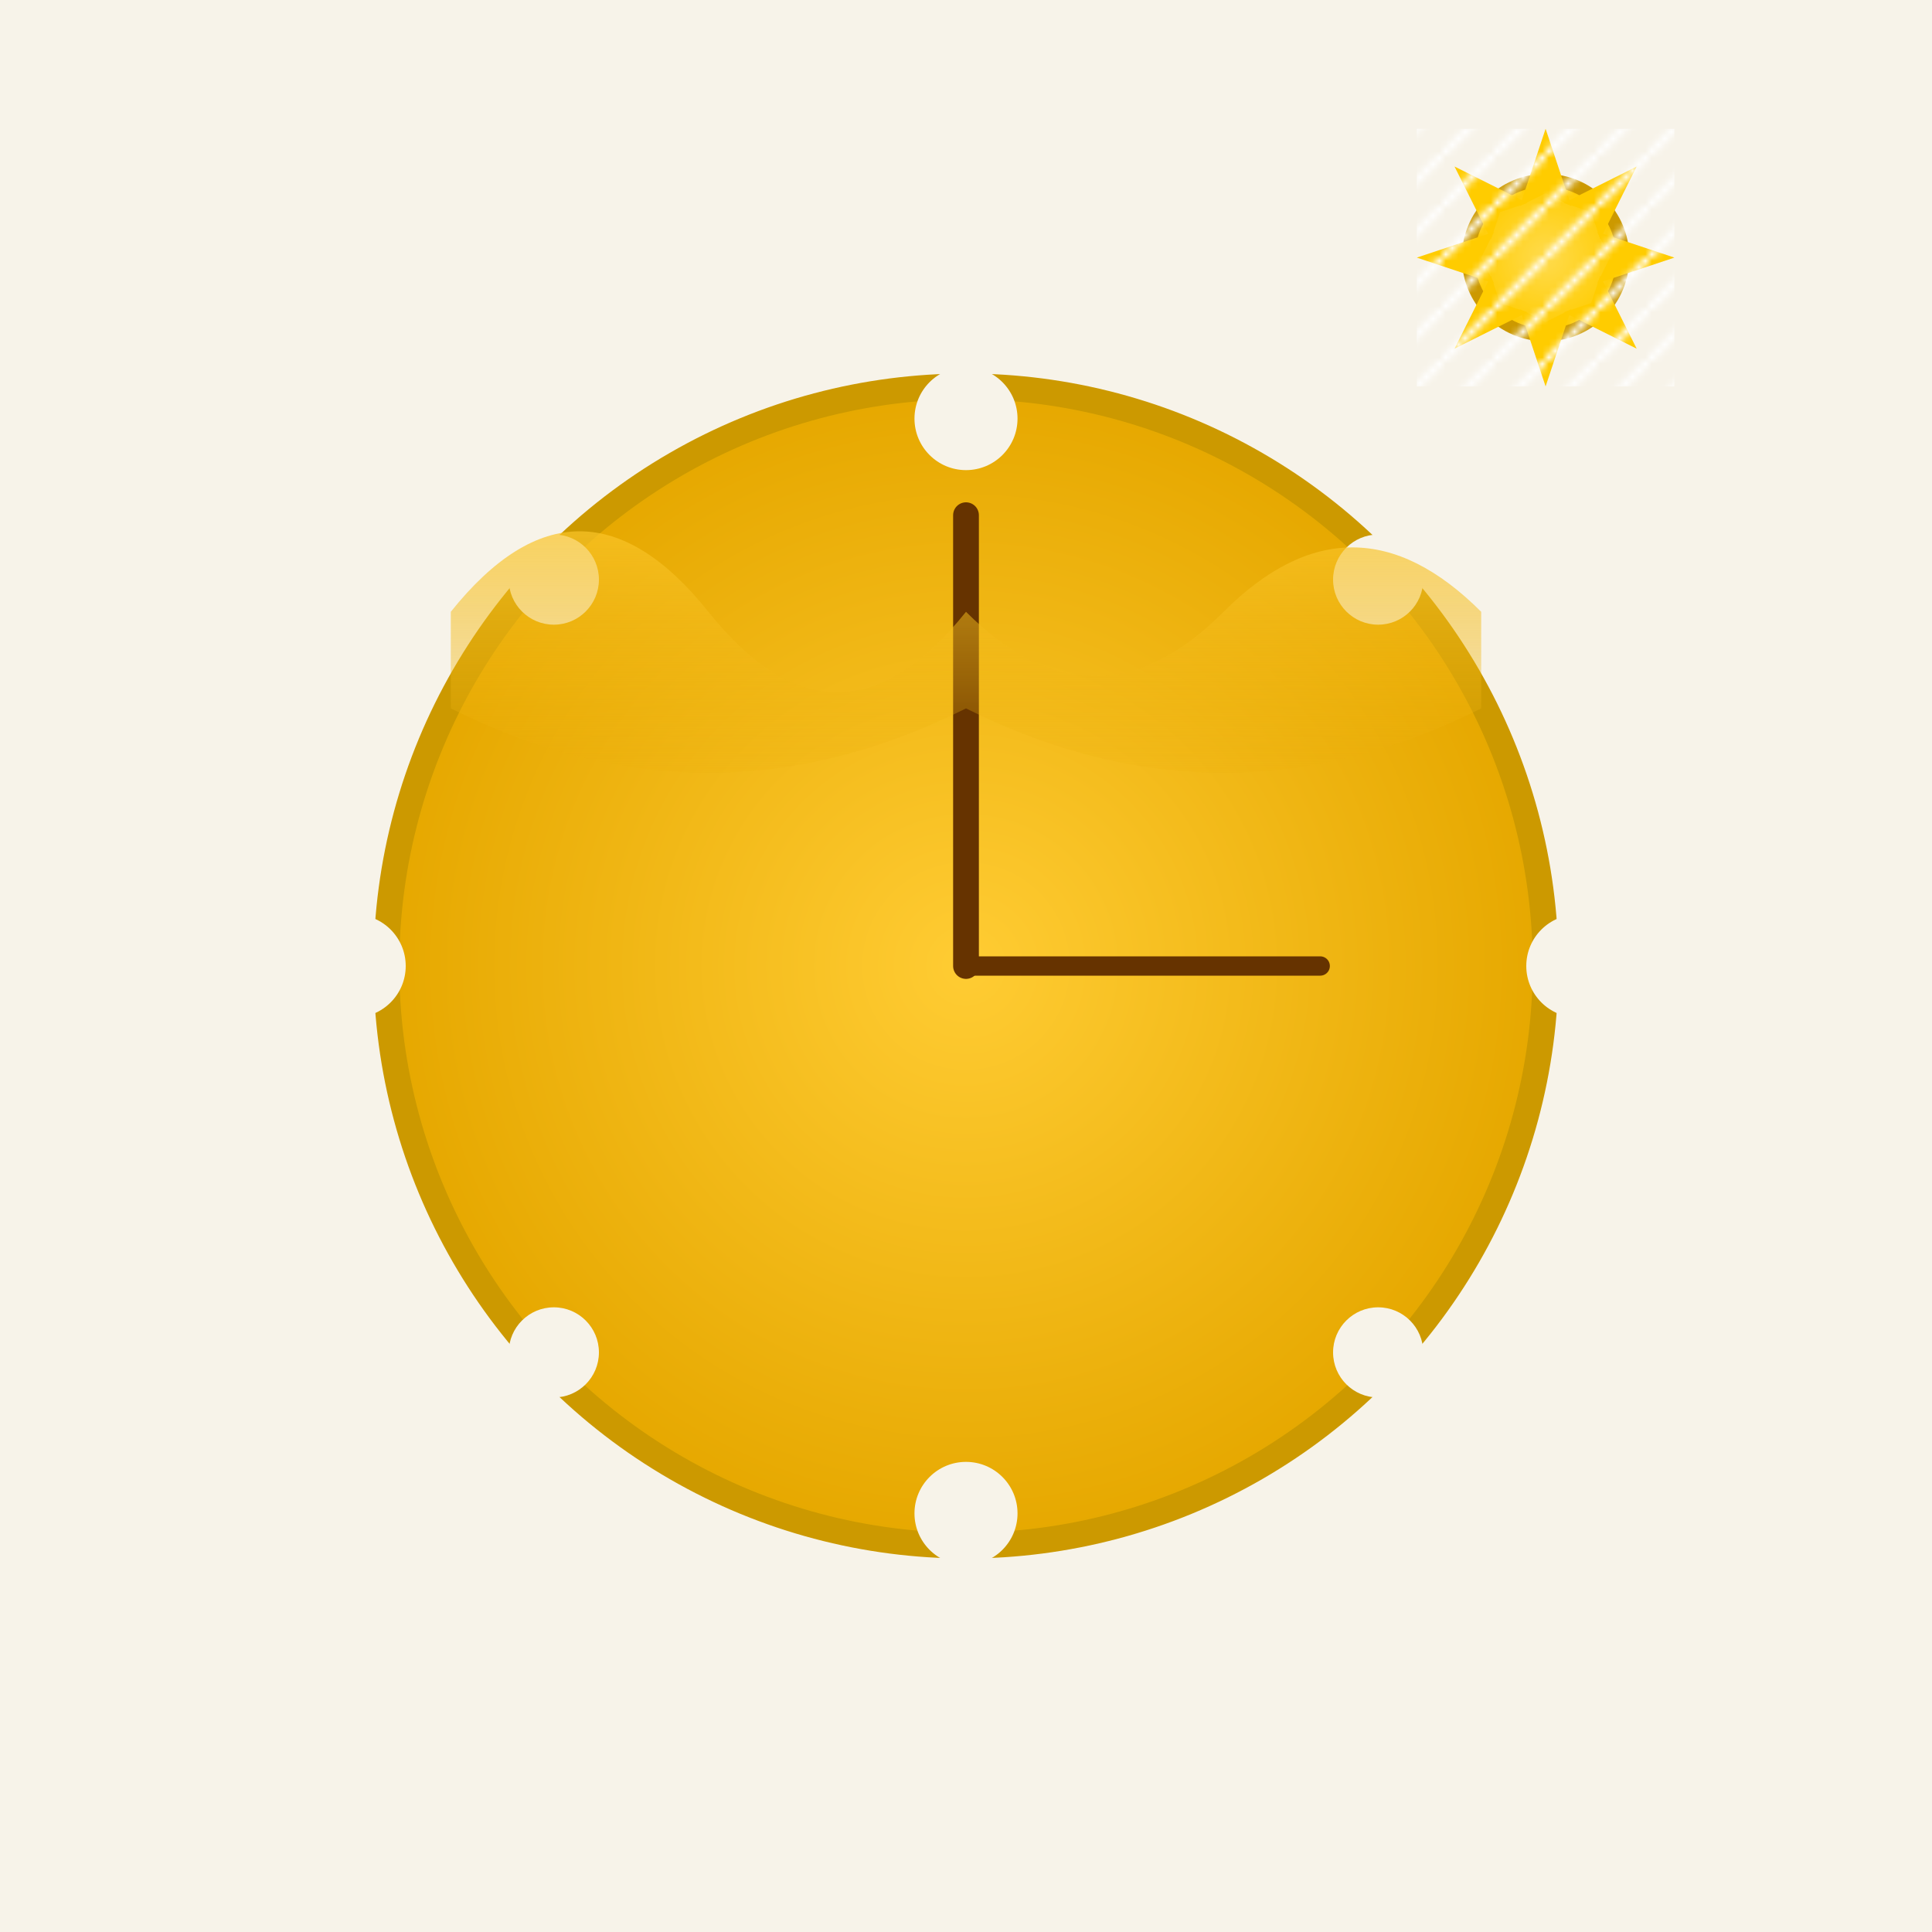 <svg viewBox="0 0 300 300" xmlns="http://www.w3.org/2000/svg">
  <defs>
    <!-- Gradients for cheese -->
    <radialGradient id="cheeseGradient" cx="50%" cy="50%" r="50%">
      <stop offset="0%" stop-color="#ffcc33"/>
      <stop offset="100%" stop-color="#e6a800"/>
    </radialGradient>
    <!-- Gradients for melting effect -->
    <linearGradient id="meltGradient" x1="0" y1="0" x2="0" y2="1">
      <stop offset="0%" stop-color="#ffcc33" stop-opacity=".9"/>
      <stop offset="100%" stop-color="#e6a800" stop-opacity="0"/>
    </linearGradient>
    <!-- Gradient for the sun -->
    <radialGradient id="sunGradient" cx="50%" cy="50%" r="50%">
      <stop offset="0%" stop-color="#ffdb4d"/>
      <stop offset="100%" stop-color="#ffcc00"/>
    </radialGradient>
    <!-- Pattern for straw-like texture on spoon rays -->
    <pattern id="spoonPattern" patternUnits="userSpaceOnUse" width="8" height="8">
      <path d="M0,8 L8,0" stroke="#fff" stroke-width="1"/>
    </pattern>
  </defs>
  
  <!-- Background -->
  <rect x="0" y="0" width="300" height="300" fill="#f7f3e9"/>

  <!-- The cheese clock main body -->
  <circle cx="150" cy="150" r="90" fill="url(#cheeseGradient)" stroke="#cc9900" stroke-width="4"/>
  
  <!-- Clock numbers represented as cheese holes -->
  <g fill="#f7f3e9">
    <circle cx="150" cy="65" r="8"/>
    <circle cx="214" cy="90" r="7"/>
    <circle cx="245" cy="150" r="8"/>
    <circle cx="214" cy="210" r="7"/>
    <circle cx="150" cy="235" r="8"/>
    <circle cx="86"  cy="210" r="7"/>
    <circle cx="55"  cy="150" r="8"/>
    <circle cx="86"  cy="90" r="7"/>
  </g>
  
  <!-- Clock hands (a melting look) -->
  <line x1="150" y1="150" x2="150" y2="80" stroke="#663300" stroke-width="4" stroke-linecap="round"/>
  <line x1="150" y1="150" x2="205" y2="150" stroke="#663300" stroke-width="3" stroke-linecap="round"/>
  
  <!-- Melting cheese effect on the top of clock -->
  <path d="M70,95 Q90,70 110,95 T150,95 Q170,115 190,95 T230,95 L230,110 Q190,130 150,110 Q110,130 70,110 Z" fill="url(#meltGradient)" />

  <!-- The tiny sun -->
  <g transform="translate(240, 40)">
    <circle cx="0" cy="0" r="12" fill="url(#sunGradient)" stroke="#cc9900" stroke-width="2"/>
    <!-- Spoon-shaped rays -->
    <g fill="#ffcc00">
      <!-- Ray 1 -->
      <path d="M0,-20 L4,-8 L0,-10 L-4,-8 Z" transform="rotate(0)"/>
      <!-- Ray 2 -->
      <path d="M0,-20 L4,-8 L0,-10 L-4,-8 Z" transform="rotate(45)"/>
      <!-- Ray 3 -->
      <path d="M0,-20 L4,-8 L0,-10 L-4,-8 Z" transform="rotate(90)"/>
      <!-- Ray 4 -->
      <path d="M0,-20 L4,-8 L0,-10 L-4,-8 Z" transform="rotate(135)"/>
      <!-- Ray 5 -->
      <path d="M0,-20 L4,-8 L0,-10 L-4,-8 Z" transform="rotate(180)"/>
      <!-- Ray 6 -->
      <path d="M0,-20 L4,-8 L0,-10 L-4,-8 Z" transform="rotate(225)"/>
      <!-- Ray 7 -->
      <path d="M0,-20 L4,-8 L0,-10 L-4,-8 Z" transform="rotate(270)"/>
      <!-- Ray 8 -->
      <path d="M0,-20 L4,-8 L0,-10 L-4,-8 Z" transform="rotate(315)"/>
    </g>
  </g>

  <!-- Spoon pattern overlay on rays for added texture -->
  <g transform="translate(240,40)">
    <g fill="url(#spoonPattern)">
      <rect x="-20" y="-20" width="40" height="40" />
    </g>
  </g>

</svg>